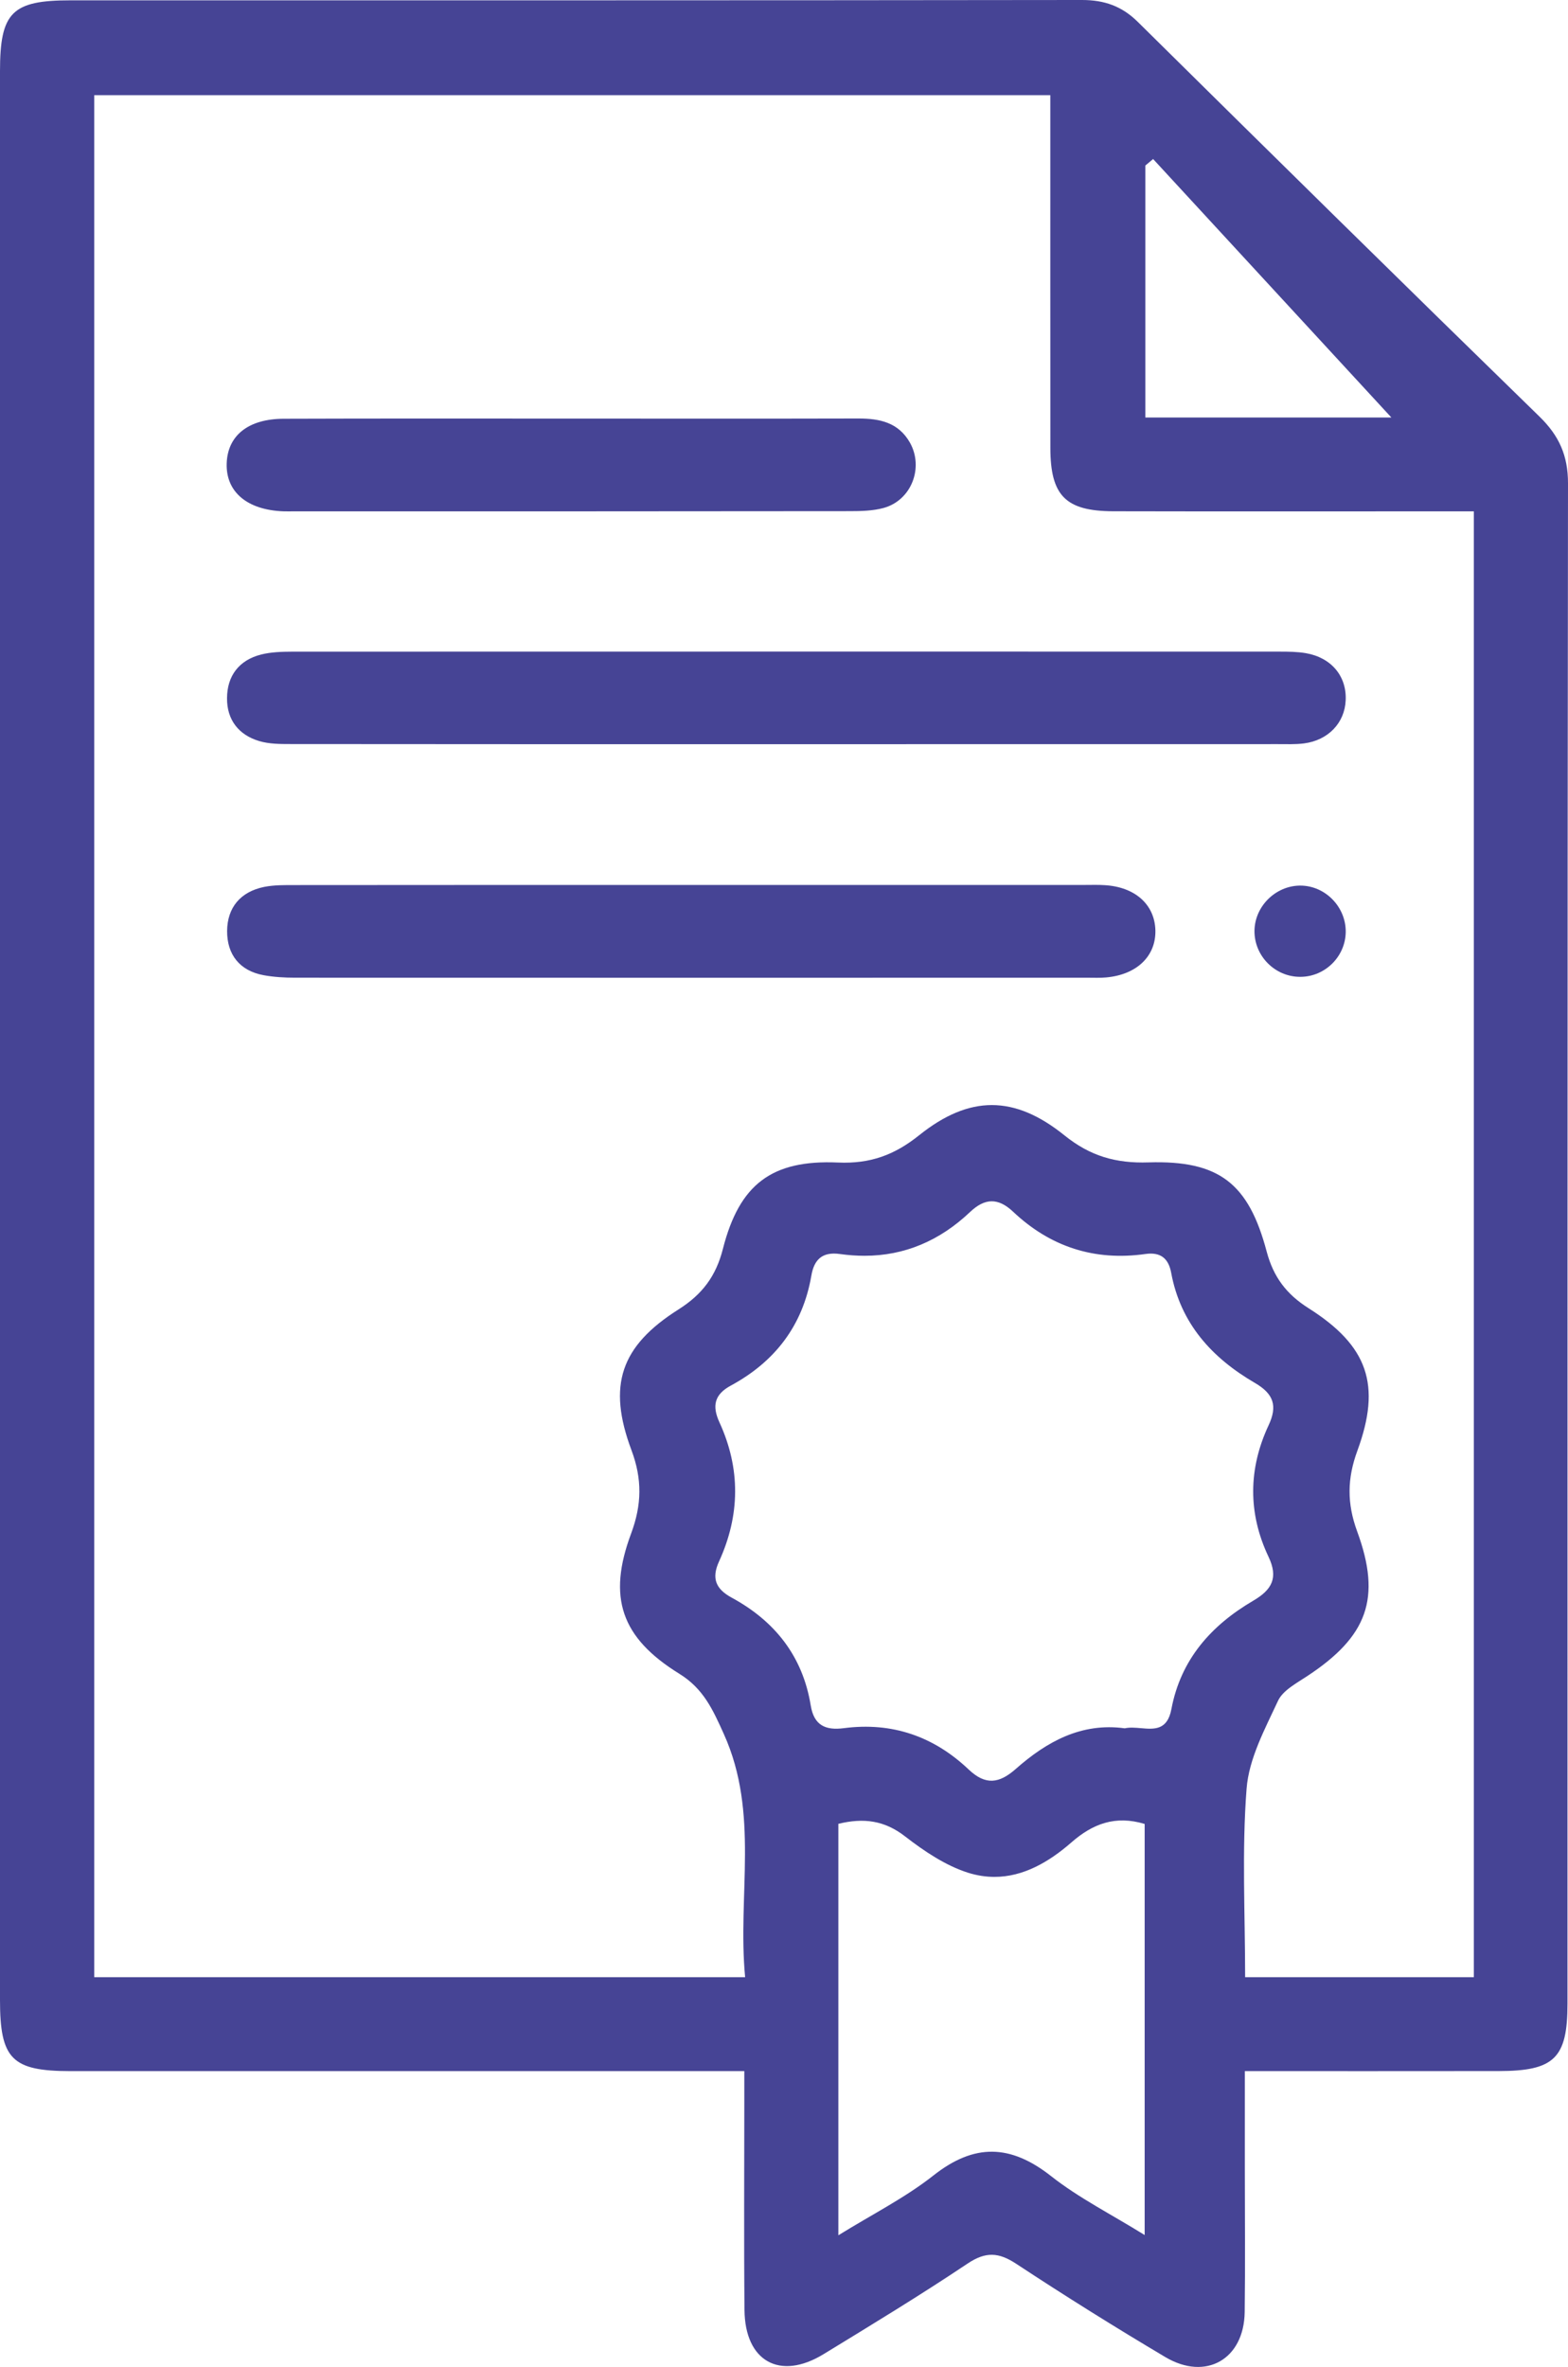 <svg width="57" height="86" viewBox="0 0 57 86" fill="none" xmlns="http://www.w3.org/2000/svg">
<g clip-path="url(#clip0_2080_259)">
<path d="M39.321 -9.91821e-05C27.068 0.016 14.813 0.012 2.56 0.012C0.435 0.012 0 0.447 0 2.586C0 25.946 0 49.307 0 72.669C0 74.811 0.432 75.249 2.556 75.251H25.851H27.057V76.416C27.057 78.919 27.04 81.423 27.064 83.93C27.08 85.793 28.347 86.503 29.93 85.54C31.694 84.463 33.459 83.391 35.176 82.242C35.835 81.802 36.307 81.832 36.948 82.256C38.726 83.426 40.533 84.556 42.363 85.642C43.841 86.517 45.222 85.717 45.247 84.009C45.27 82.265 45.252 80.521 45.252 78.777V75.251C48.437 75.251 51.458 75.253 54.479 75.249C56.5 75.248 56.981 74.781 56.981 72.809C56.984 54.391 56.975 35.975 57 17.557C57 16.552 56.676 15.832 55.966 15.139C51.08 10.38 46.218 5.594 41.366 0.8C40.78 0.219 40.142 -9.91821e-05 39.33 -9.91821e-05C39.326 -9.91821e-05 39.323 -9.91821e-05 39.321 -9.91821e-05ZM3.426 3.458H38.181V4.489C38.181 8.42 38.18 12.352 38.183 16.281C38.187 18.008 38.735 18.569 40.463 18.576C44.44 18.585 48.418 18.579 52.395 18.579H53.577V71.838H45.263C45.263 69.527 45.141 67.246 45.316 64.989C45.4 63.899 45.98 62.824 46.457 61.8C46.633 61.417 47.134 61.156 47.525 60.896C49.707 59.458 50.23 58.072 49.334 55.637C48.962 54.623 48.971 53.721 49.343 52.711C50.222 50.319 49.728 48.899 47.569 47.532C46.764 47.023 46.295 46.401 46.048 45.481C45.39 42.992 44.315 42.155 41.749 42.234C40.563 42.273 39.633 42.006 38.699 41.255C36.874 39.783 35.24 39.787 33.416 41.245C32.518 41.966 31.632 42.29 30.466 42.239C28.056 42.132 26.878 43.027 26.279 45.376C26.025 46.376 25.523 47.034 24.663 47.578C22.558 48.911 22.074 50.335 22.955 52.69C23.348 53.739 23.332 54.67 22.944 55.714C22.076 58.037 22.576 59.503 24.692 60.812C25.574 61.356 25.912 62.115 26.316 63.01C27.612 65.887 26.804 68.862 27.087 71.838H3.426V3.458ZM41.636 6.014C41.731 5.935 41.824 5.856 41.918 5.778C44.845 8.952 47.773 12.127 50.579 15.169H41.636V6.014ZM35.264 44.036C35.8 43.529 36.281 43.511 36.825 44.023C38.18 45.304 39.79 45.825 41.641 45.562C42.198 45.483 42.48 45.732 42.575 46.246C42.916 48.09 44.06 49.341 45.622 50.249C46.299 50.644 46.448 51.079 46.115 51.788C45.377 53.367 45.363 54.982 46.112 56.561C46.477 57.328 46.24 57.759 45.56 58.158C44.026 59.056 42.922 60.296 42.582 62.101C42.436 62.873 41.96 62.833 41.477 62.791C41.273 62.773 41.067 62.756 40.887 62.796C39.312 62.58 38.049 63.28 36.924 64.273C36.321 64.805 35.825 64.871 35.215 64.294C33.947 63.089 32.428 62.561 30.674 62.791C30.008 62.877 29.589 62.691 29.471 61.963C29.18 60.178 28.169 58.9 26.596 58.047C26.025 57.737 25.854 57.352 26.14 56.73C26.906 55.054 26.925 53.358 26.152 51.676C25.881 51.084 25.967 50.667 26.566 50.344C28.169 49.476 29.18 48.167 29.494 46.351C29.592 45.772 29.885 45.469 30.54 45.564C30.843 45.606 31.137 45.627 31.426 45.627C32.876 45.627 34.158 45.085 35.264 44.036ZM38.948 66.941C39.718 66.268 40.542 65.947 41.611 66.271V81.207C40.389 80.449 39.217 79.86 38.21 79.067C36.735 77.907 35.421 77.869 33.933 79.042C32.904 79.853 31.709 80.453 30.476 81.216V66.266C31.391 66.043 32.152 66.138 32.907 66.727C33.598 67.262 34.37 67.781 35.19 68.043C35.52 68.146 35.84 68.194 36.152 68.194C37.191 68.194 38.123 67.662 38.948 66.941Z" fill="#464495"/>
<path d="M10.626 23.677C10.247 23.679 9.854 23.69 9.493 23.781C8.684 23.986 8.254 24.562 8.253 25.374C8.249 26.153 8.675 26.704 9.424 26.926C9.782 27.033 10.178 27.034 10.557 27.034C16.571 27.041 22.583 27.039 28.599 27.039C34.549 27.039 40.498 27.039 46.45 27.037C46.767 27.037 47.089 27.051 47.403 27.011C48.284 26.897 48.883 26.265 48.918 25.446C48.96 24.569 48.397 23.892 47.47 23.732C47.158 23.679 46.836 23.676 46.52 23.676C41.563 23.676 36.608 23.674 31.651 23.674C24.644 23.674 17.635 23.676 10.626 23.677Z" fill="#464495"/>
<path d="M39.374 32.154H25.155C20.353 32.154 15.549 32.153 10.744 32.158C10.365 32.158 9.976 32.151 9.606 32.224C8.746 32.398 8.262 32.97 8.256 33.828C8.253 34.677 8.706 35.272 9.585 35.433C9.956 35.501 10.342 35.523 10.721 35.523C20.328 35.526 29.936 35.526 39.543 35.524C39.765 35.524 39.987 35.535 40.211 35.514C41.324 35.414 42.022 34.742 42.001 33.803C41.976 32.859 41.255 32.219 40.139 32.16C40.029 32.153 39.92 32.151 39.811 32.151C39.666 32.151 39.52 32.154 39.374 32.154Z" fill="#464495"/>
<path d="M31.197 15.206C27.732 15.215 24.265 15.209 20.8 15.209C17.302 15.209 13.805 15.203 10.307 15.215C9.024 15.22 8.276 15.825 8.241 16.832C8.204 17.867 8.979 18.527 10.294 18.578C10.421 18.583 10.548 18.579 10.675 18.579C17.415 18.579 24.156 18.581 30.898 18.572C31.308 18.572 31.734 18.562 32.125 18.455C33.136 18.174 33.589 16.986 33.075 16.078C32.656 15.346 31.976 15.206 31.209 15.206C31.206 15.206 31.201 15.206 31.197 15.206Z" fill="#464495"/>
<path d="M47.245 32.177C46.364 32.191 45.62 32.928 45.603 33.806C45.587 34.733 46.353 35.503 47.282 35.492C48.173 35.484 48.907 34.755 48.92 33.866C48.932 32.952 48.175 32.177 47.269 32.177C47.26 32.177 47.252 32.177 47.245 32.177Z" fill="#464495"/>
</g>
<defs>
<clipPath id="clip0_2080_259">
<rect width="57" height="86" fill="white"/>
</clipPath>
</defs>
</svg>
